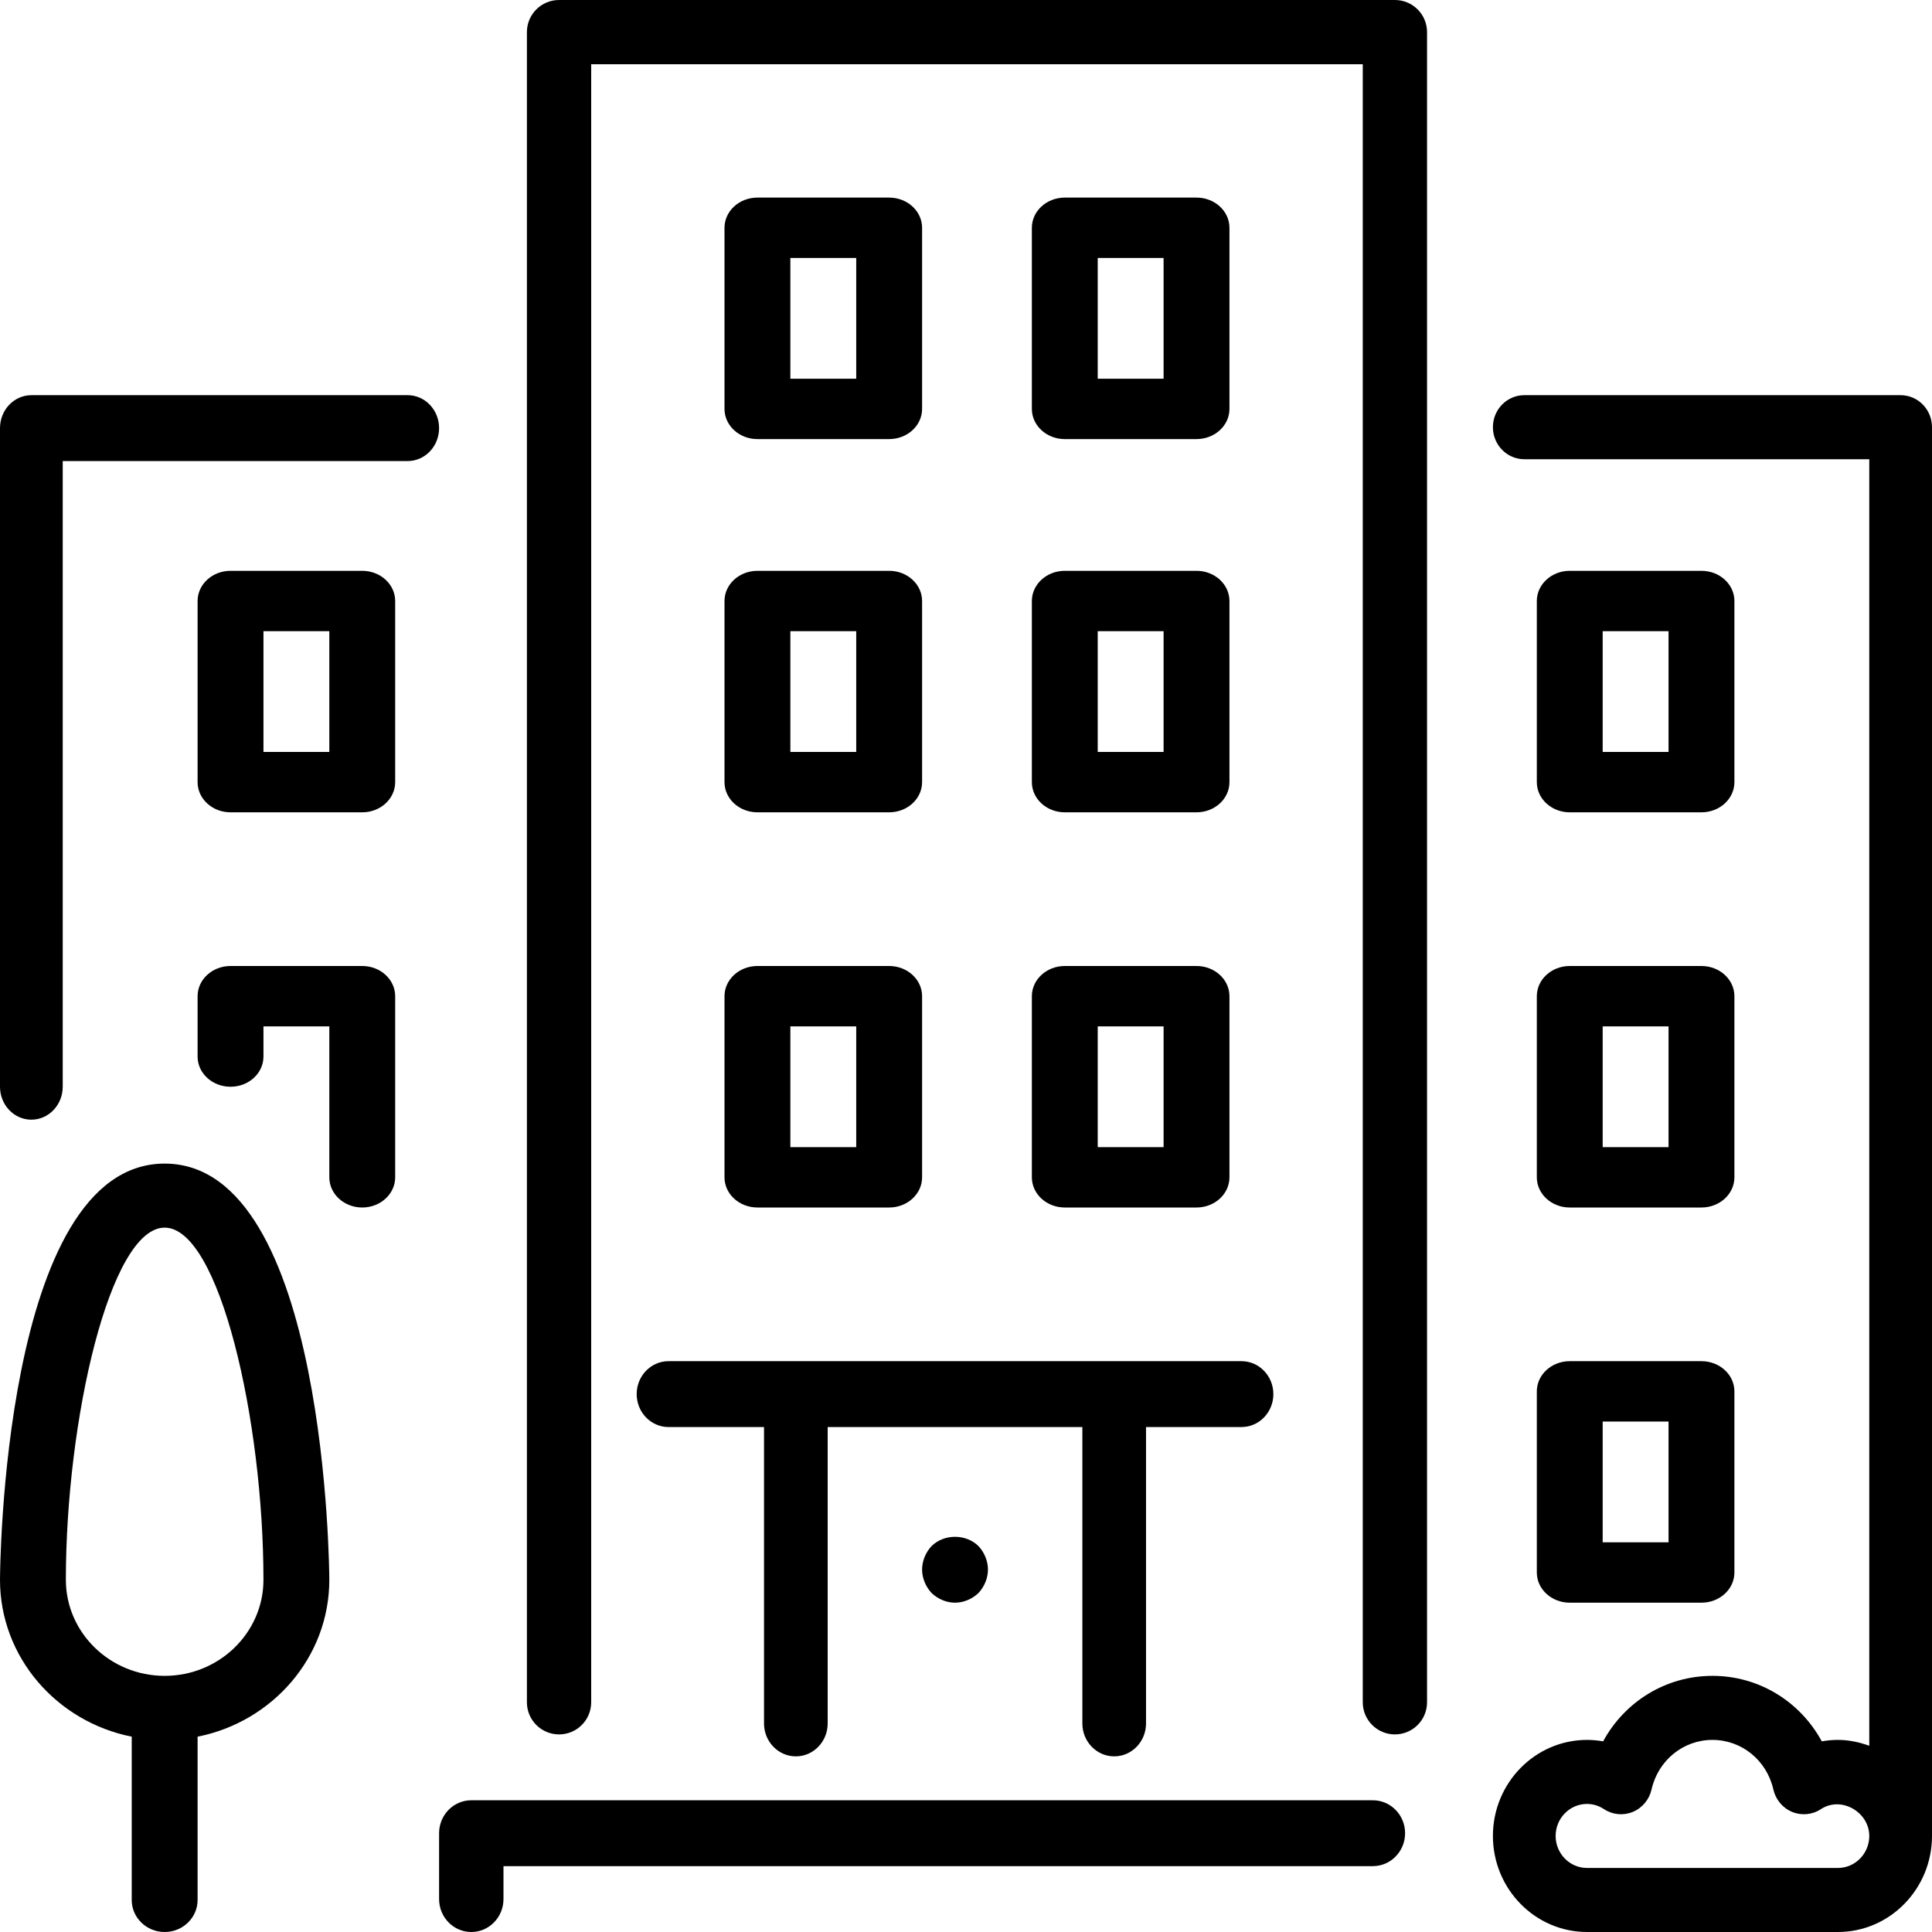 <?xml version="1.0" encoding="UTF-8" standalone="no"?>
<svg width="88px" height="88px" viewBox="0 0 88 88" version="1.1" xmlns="http://www.w3.org/2000/svg" xmlns:xlink="http://www.w3.org/1999/xlink">
    <!-- Generator: Sketch 47.1 (45422) - http://www.bohemiancoding.com/sketch -->
    <title>building</title>
    <desc>Created with Sketch.</desc>
    <defs></defs>
    <g id="Page-1" stroke="none" stroke-width="1" fill="none" fill-rule="evenodd">
        <g id="Regisztráció-tipusa" transform="translate(-616, -495)" fill-rule="nonzero" fill="#000000">
            <g id="building" transform="translate(616, 495)">
                <path d="M62.533,82 L21.467,82 C20.657,82 20,82.672 20,83.5 L20,86.5 C20,87.328 20.657,88 21.467,88 C22.276,88 22.933,87.328 22.933,86.5 L22.933,85 L62.533,85 C63.343,85 64,84.328 64,83.5 C64,82.672 63.343,82 62.533,82 Z" id="Shape"></path>
                <path d="M33,35.625 C33,36.384 33.672,37 34.5,37 L40.5,37 C41.328,37 42,36.384 42,35.625 L42,27.375 C42,26.616 41.328,26 40.5,26 L34.5,26 C33.672,26 33,26.616 33,27.375 L33,35.625 L33,35.625 Z M36,28.75 L39,28.75 L39,34.25 L36,34.25 L36,28.75 Z" id="Shape"></path>
                <path d="M18.571,18 L1.429,18 C0.64,18 0,18.672 0,19.5 L0,49.5 C0,50.328 0.64,51 1.429,51 C2.217,51 2.857,50.328 2.857,49.5 L2.857,21 L18.571,21 C19.36,21 20,20.328 20,19.5 C20,18.672 19.36,18 18.571,18 Z" id="Shape"></path>
                <path d="M70,71.625 C70,72.384 70.672,73 71.5,73 L77.5,73 C78.328,73 79,72.384 79,71.625 L79,63.375 C79,62.616 78.328,62 77.5,62 L71.5,62 C70.672,62 70,62.616 70,63.375 L70,71.625 Z M73,64.75 L76,64.75 L76,70.25 L73,70.25 L73,64.75 Z" id="Shape"></path>
                <path d="M7.5,53 C0.085,53 0,71.769 0,71.958 C0,75.48 2.582,78.425 6,79.103 L6,86.542 C6,87.347 6.672,88 7.5,88 C8.328,88 9,87.347 9,86.542 L9,79.103 C12.418,78.425 15,75.48 15,71.958 C15,71.769 14.915,53 7.5,53 Z M7.5,76.333 C5.019,76.333 3,74.37 3,71.958 C3,64.693 5.007,55.917 7.5,55.917 C9.993,55.917 12,64.693 12,71.958 C12,74.37 9.981,76.333 7.5,76.333 Z" id="Shape"></path>
                <path d="M16.5,44 L10.5,44 C9.672,44 9,44.616 9,45.375 L9,48.125 C9,48.884 9.672,49.5 10.5,49.5 C11.328,49.5 12,48.884 12,48.125 L12,46.75 L15,46.75 L15,53.625 C15,54.384 15.672,55 16.5,55 C17.328,55 18,54.384 18,53.625 L18,45.375 C18,44.616 17.328,44 16.5,44 Z" id="Shape"></path>
                <path d="M71.5,37 L77.5,37 C78.328,37 79,36.384 79,35.625 L79,27.375 C79,26.616 78.328,26 77.5,26 L71.5,26 C70.672,26 70,26.616 70,27.375 L70,35.625 C70,36.384 70.672,37 71.5,37 Z M73,28.75 L76,28.75 L76,34.25 L73,34.25 L73,28.75 Z" id="Shape"></path>
                <path d="M16.5,26 L10.5,26 C9.672,26 9,26.616 9,27.375 L9,35.625 C9,36.384 9.672,37 10.5,37 L16.5,37 C17.328,37 18,36.384 18,35.625 L18,27.375 C18,26.616 17.328,26 16.5,26 Z M15,34.25 L12,34.25 L12,28.75 L15,28.75 L15,34.25 L15,34.25 Z" id="Shape"></path>
                <path d="M47,35.625 C47,36.384 47.672,37 48.5,37 L54.5,37 C55.328,37 56,36.384 56,35.625 L56,27.375 C56,26.616 55.328,26 54.5,26 L48.5,26 C47.672,26 47,26.616 47,27.375 L47,35.625 Z M50,28.75 L53,28.75 L53,34.25 L50,34.25 L50,28.75 Z" id="Shape"></path>
                <path d="M86.571,18 L69.429,18 C68.64,18 68,18.653 68,19.458 C68,20.263 68.64,20.917 69.429,20.917 L85.143,20.917 L85.143,79.518 C84.694,79.355 84.219,79.25 83.714,79.25 C83.467,79.25 83.222,79.272 82.98,79.316 C81.994,77.503 80.119,76.333 78,76.333 C75.882,76.333 74.006,77.503 73.02,79.316 C72.779,79.272 72.533,79.25 72.286,79.25 C69.923,79.25 68,81.213 68,83.625 C68,86.037 69.923,88 72.286,88 L83.714,88 C86.077,88 88,86.037 88,83.625 L88,19.458 C88,18.653 87.36,18 86.571,18 Z M83.714,85.083 L72.286,85.083 C71.498,85.083 70.857,84.429 70.857,83.625 C70.857,82.821 71.498,82.167 72.286,82.167 C72.56,82.167 72.82,82.247 73.06,82.404 C73.451,82.661 73.94,82.708 74.371,82.53 C74.803,82.352 75.121,81.97 75.226,81.508 C75.527,80.179 76.669,79.25 78,79.25 C79.331,79.25 80.473,80.179 80.774,81.508 C80.879,81.97 81.197,82.352 81.629,82.53 C82.059,82.708 82.549,82.661 82.94,82.404 C83.87,81.792 85.143,82.542 85.143,83.625 C85.143,84.429 84.501,85.083 83.714,85.083 Z" id="Shape"></path>
                <path d="M48.5,20 L54.5,20 C55.328,20 56,19.384 56,18.625 L56,10.375 C56,9.616 55.328,9 54.5,9 L48.5,9 C47.672,9 47,9.616 47,10.375 L47,18.625 C47,19.384 47.672,20 48.5,20 Z M50,11.75 L53,11.75 L53,17.25 L50,17.25 L50,11.75 Z" id="Shape"></path>
                <path d="M47,53.625 C47,54.384 47.672,55 48.5,55 L54.5,55 C55.328,55 56,54.384 56,53.625 L56,45.375 C56,44.616 55.328,44 54.5,44 L48.5,44 C47.672,44 47,44.616 47,45.375 L47,53.625 Z M50,46.75 L53,46.75 L53,52.25 L50,52.25 L50,46.75 Z" id="Shape"></path>
                <path d="M34.5,20 L40.5,20 C41.328,20 42,19.384 42,18.625 L42,10.375 C42,9.616 41.328,9 40.5,9 L34.5,9 C33.672,9 33,9.616 33,10.375 L33,18.625 C33,19.384 33.672,20 34.5,20 Z M36,11.75 L39,11.75 L39,17.25 L36,17.25 L36,11.75 Z" id="Shape"></path>
                <path d="M42.435,70.419 C42.165,70.706 42,71.098 42,71.491 C42,71.883 42.165,72.275 42.435,72.562 C42.72,72.834 43.11,73 43.5,73 C43.89,73 44.28,72.834 44.565,72.562 C44.835,72.276 45,71.883 45,71.491 C45,71.098 44.835,70.706 44.565,70.419 C43.995,69.86 43.005,69.86 42.435,70.419 Z" id="Shape"></path>
                <path d="M33,53.625 C33,54.384 33.672,55 34.5,55 L40.5,55 C41.328,55 42,54.384 42,53.625 L42,45.375 C42,44.616 41.328,44 40.5,44 L34.5,44 C33.672,44 33,44.616 33,45.375 L33,53.625 L33,53.625 Z M36,46.75 L39,46.75 L39,52.25 L36,52.25 L36,46.75 Z" id="Shape"></path>
                <path d="M29,63.5 C29,64.328 29.65,65 30.45,65 L34.8,65 L34.8,78.5 C34.8,79.328 35.45,80 36.25,80 C37.05,80 37.7,79.328 37.7,78.5 L37.7,65 L49.3,65 L49.3,78.5 C49.3,79.328 49.95,80 50.75,80 C51.55,80 52.2,79.328 52.2,78.5 L52.2,65 L56.55,65 C57.35,65 58,64.328 58,63.5 C58,62.672 57.35,62 56.55,62 L30.45,62 C29.65,62 29,62.672 29,63.5 Z" id="Shape"></path>
                <path d="M70,53.625 C70,54.384 70.672,55 71.5,55 L77.5,55 C78.328,55 79,54.384 79,53.625 L79,45.375 C79,44.616 78.328,44 77.5,44 L71.5,44 C70.672,44 70,44.616 70,45.375 L70,53.625 Z M73,46.75 L76,46.75 L76,52.25 L73,52.25 L73,46.75 Z" id="Shape"></path>
                <path d="M63.536,0 L25.464,0 C24.656,0 24,0.655 24,1.463 L24,77.537 C24,78.345 24.656,79 25.464,79 C26.272,79 26.928,78.345 26.928,77.537 L26.928,2.926 L62.072,2.926 L62.072,77.537 C62.072,78.345 62.728,79 63.536,79 C64.344,79 65,78.345 65,77.537 L65,1.463 C65,0.655 64.344,0 63.536,0 Z" id="Shape"></path>
            </g>
        </g>
    </g>
</svg>